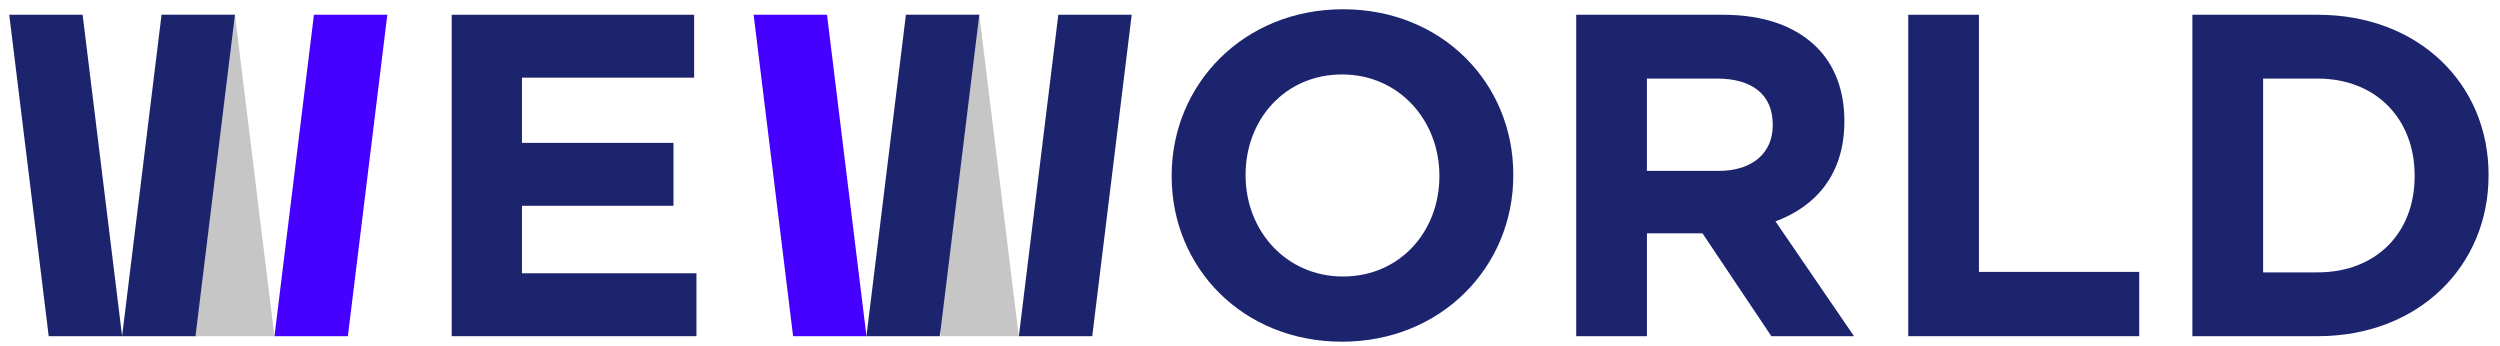 <svg width="188" height="26" viewBox="0 0 188 26" fill="none" xmlns="http://www.w3.org/2000/svg">
<path d="M73.644 1.11H68.125L70.759 25.281H76.611L73.644 1.11Z" fill="#C6C6C6"/>
<path d="M12.148 1.11L14.451 25.281H20.636L17.668 1.11H12.148Z" fill="#C6C6C6"/>
<path d="M62.191 1.11H56.672L59.64 25.281H65.159L62.191 1.11Z" fill="#4600FF"/>
<path d="M20.641 25.281H26.16L29.127 1.11H23.608L20.641 25.281Z" fill="#4600FF"/>
<path d="M100.99 0.696C93.531 0.696 88.109 6.324 88.109 13.196V13.265C88.109 20.136 93.462 25.696 100.92 25.696C108.378 25.696 113.8 20.067 113.8 13.196V13.126C113.8 6.255 108.448 0.696 100.99 0.696ZM108.241 13.265C108.241 17.409 105.271 20.793 100.99 20.793C96.708 20.793 93.669 17.34 93.669 13.197V13.127C93.669 8.984 96.638 5.599 100.92 5.599C105.202 5.599 108.241 9.052 108.241 13.196V13.265Z" fill="#1D246E"/>
<path d="M138.697 9.155V9.086C138.697 6.807 137.972 4.907 136.625 3.561C135.037 1.973 132.654 1.11 129.581 1.11H118.531V25.281H123.85V17.547H128.027L133.206 25.281H139.422L133.517 16.648C136.59 15.509 138.696 13.057 138.696 9.155H138.697ZM133.31 9.432C133.31 11.469 131.825 12.851 129.235 12.851H123.848V5.91H129.131C131.721 5.91 133.31 7.084 133.31 9.363V9.432Z" fill="#1D246E"/>
<path d="M148.817 1.11H143.5V25.281H160.868V20.447H148.817V1.11Z" fill="#1D246E"/>
<path d="M174.295 1.11H164.867V25.281H174.295C181.891 25.281 187.14 19.998 187.14 13.196V13.126C187.14 6.323 181.891 1.11 174.295 1.11ZM181.58 13.265C181.58 17.547 178.645 20.482 174.295 20.482H170.186V5.91H174.295C178.645 5.91 181.58 8.914 181.58 13.196V13.265Z" fill="#1D246E"/>
<path d="M39.252 15.475H50.646V10.744H39.252V5.84H52.2V1.11H33.969V25.281H52.374V20.551H39.252V15.475Z" fill="#1D246E"/>
<path d="M65.156 25.281H70.675L73.643 1.11H68.124L65.156 25.281Z" fill="#1D246E"/>
<path d="M9.182 25.273L6.214 1.11H0.695L3.663 25.281H9.181H9.182H14.7L17.667 1.11H12.148L9.182 25.273Z" fill="#1D246E"/>
<path d="M76.617 25.281H82.136L85.104 1.11H79.585L76.617 25.281Z" fill="#1D246E"/>
</svg>
